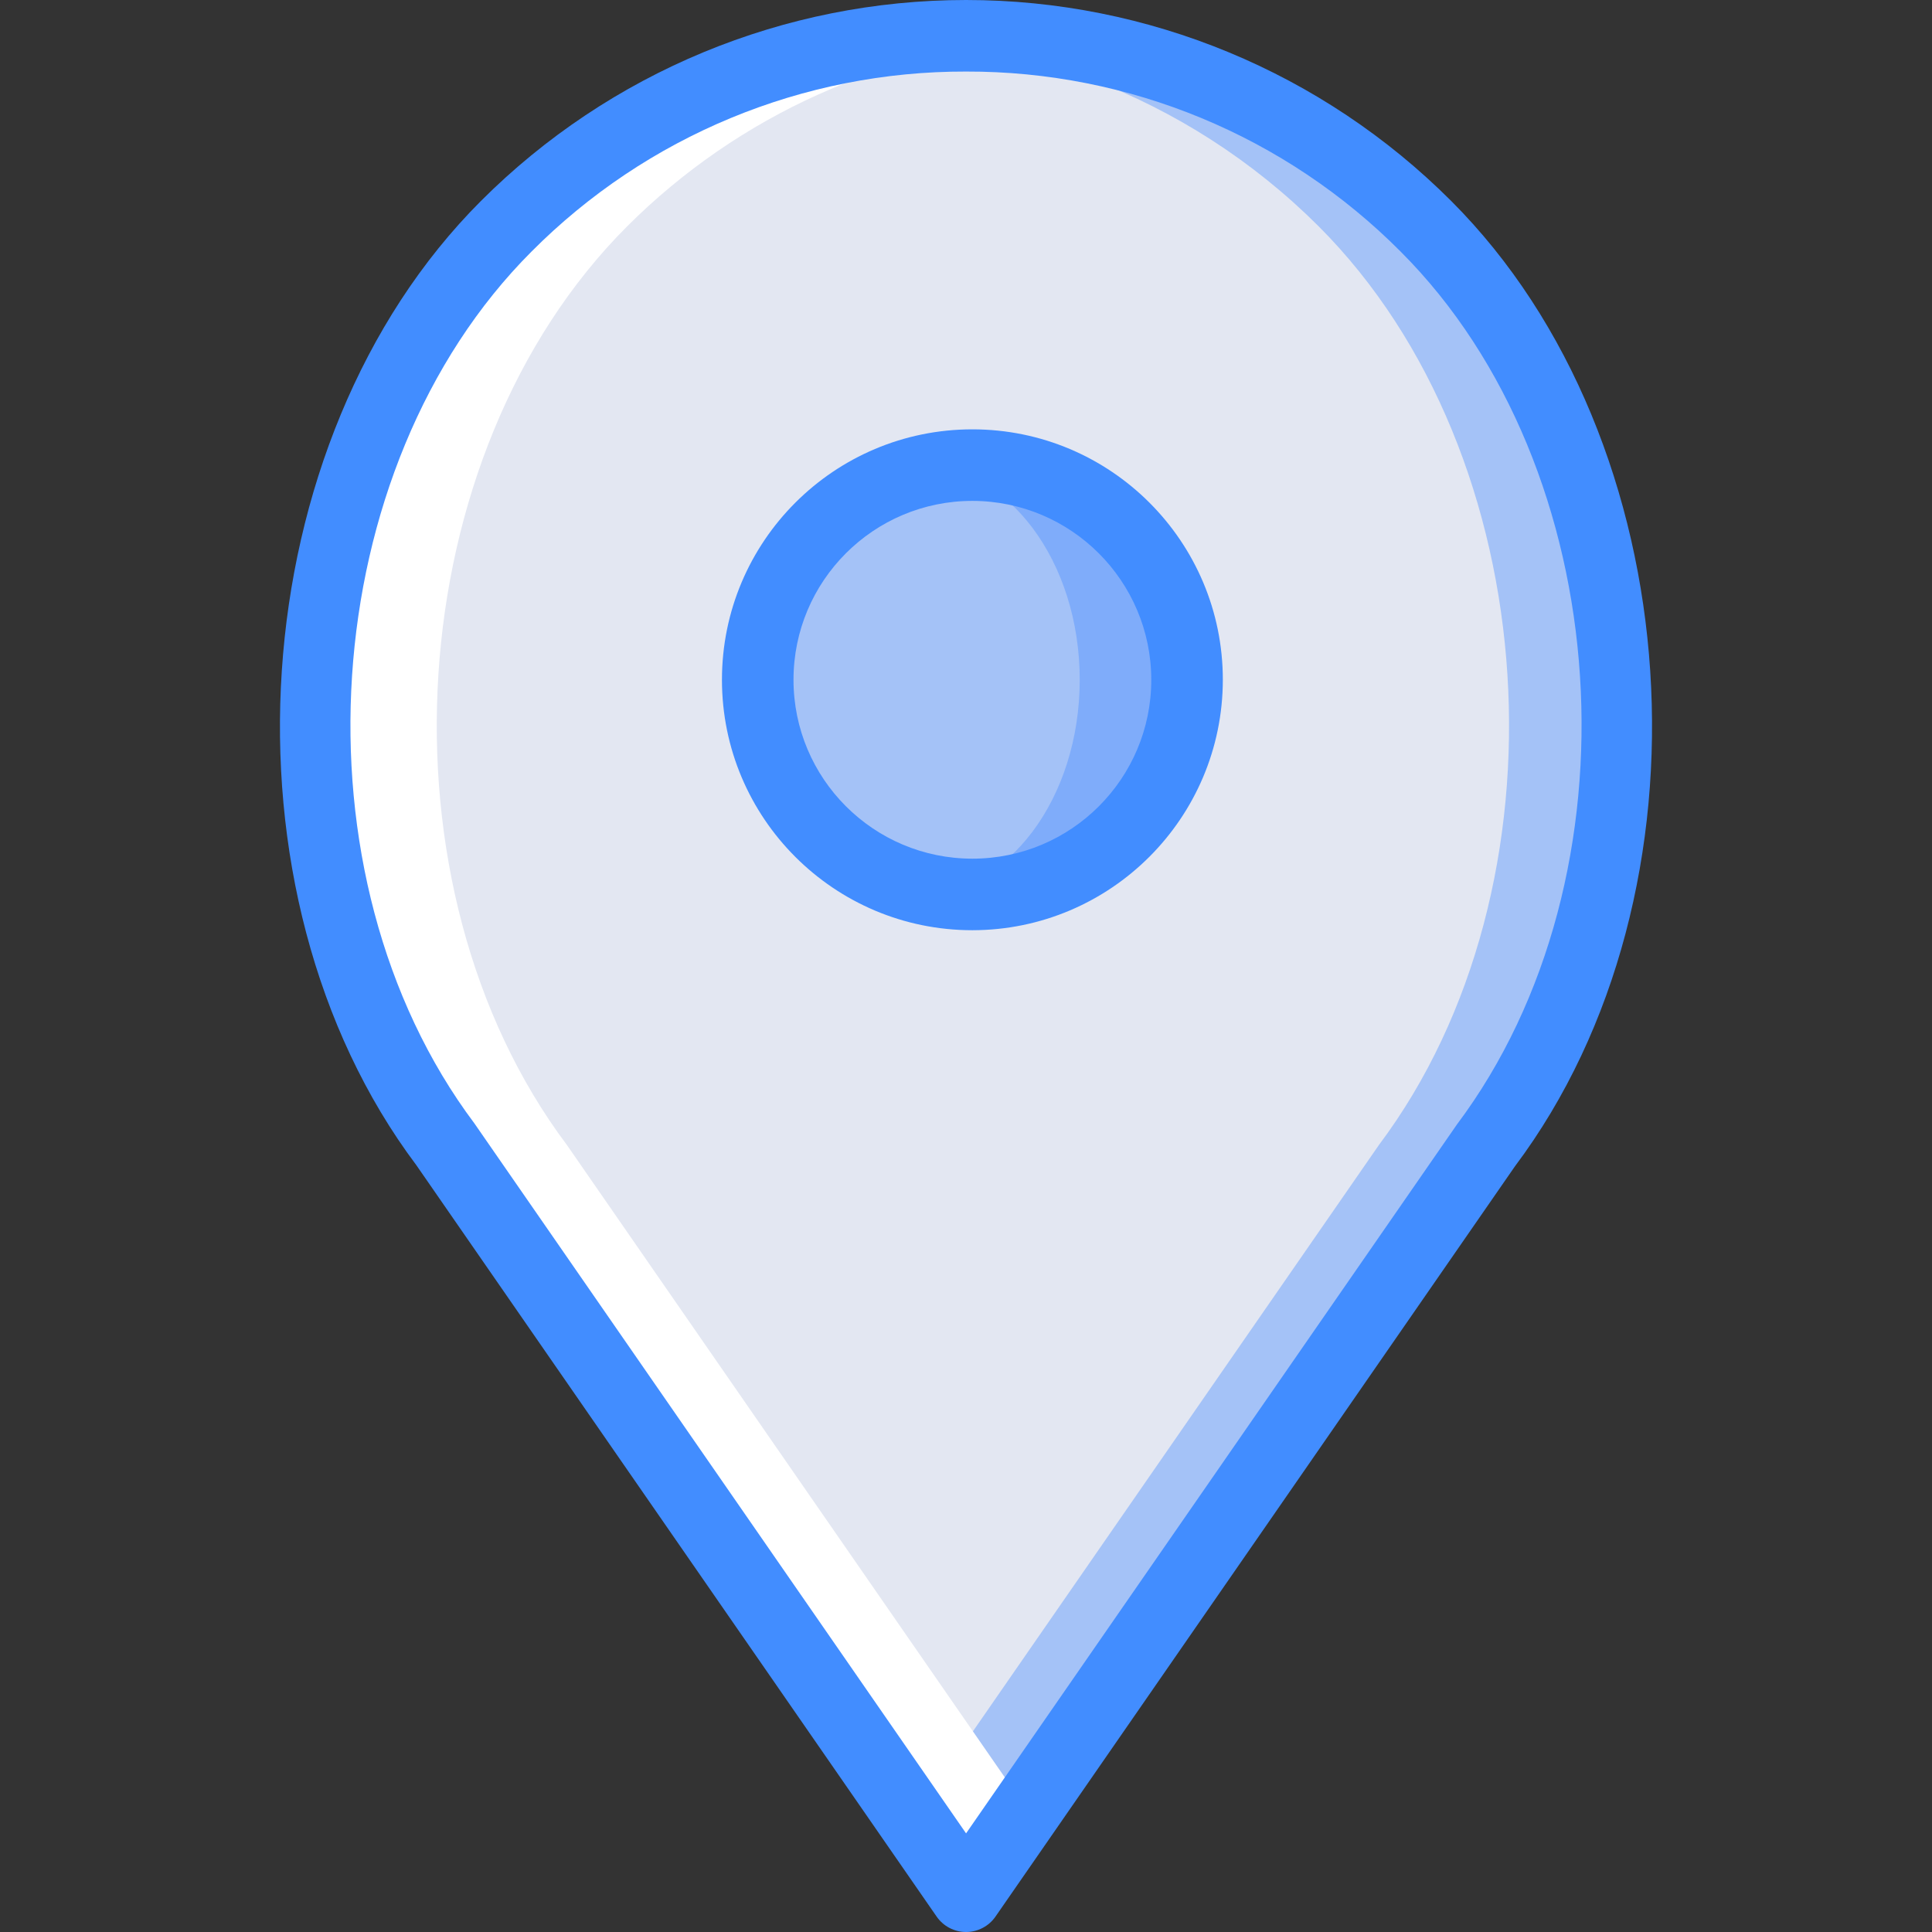 <?xml version="1.0" encoding="UTF-8"?> <svg xmlns="http://www.w3.org/2000/svg" xmlns:xlink="http://www.w3.org/1999/xlink" id="Capa_1" x="0px" y="0px" viewBox="0 0 512 512" style="enable-background:new 0 0 512 512;" xml:space="preserve"><rect x="0" y="0" width="512" height="512" fill="#333333" stroke="none"/> <g> <path style="fill:#A4C2F7;" d="M256.017,502.519L118.144,303.407c-51.459-68.613-44.636-182.803,16.009-243.448l0,0 c67.303-67.303,176.424-67.303,243.727,0l0,0c60.646,60.645,67.469,174.836,16.01,243.448L256.017,502.519z"></path> <path style="fill:#E3E7F2;" d="M349.437,59.958L349.437,59.958c-34.7-34.656-82.579-52.796-131.532-49.835 c-0.525,1.943-1.7,3.648-3.328,4.832c-10.622,8.186-23.266,13.335-36.585,14.898c-5.888,1.069-11.635,2.807-17.129,5.181 c-2.94,12.441-9.671,23.662-19.263,32.114c-15.417,14.516-30.046,29.847-43.823,45.927c-1.392,3.322-2.602,6.718-3.624,10.171 c-3.406,14.371-6.056,28.91-7.939,43.558c1.173,13.027,1.534,26.001,1.669,39.14c-0.849,11.211-0.804,22.472,0.135,33.676 l0.012,0.023c0.501,1.373,0.862,2.626,1.296,3.938c21.129,46.433,45.679,91.232,73.446,134.028 c22.753,32.826,61.995,69.081,76.713,107.708l125.962-181.91C416.905,234.794,410.082,120.604,349.437,59.958z"></path> <circle style="fill:#7FACFA;" cx="257.694" cy="180.148" r="56.889"></circle> <ellipse style="fill:#A4C2F7;" cx="243.471" cy="180.148" rx="42.667" ry="56.889"></ellipse> <path style="fill:#FFFFFF;" d="M137.781,59.958L137.781,59.958c36.492-36.555,87.482-54.772,138.875-49.617 c-41.637,2.487-80.921,20.137-110.43,49.617h-0.001c-60.645,60.646-67.469,174.836-16.009,243.449l123.651,178.572l-14.222,20.539 L121.772,303.407C70.313,234.794,77.136,120.604,137.781,59.958z"></path> <g> <path style="fill:#428DFF;" d="M257.694,246.519c-36.655,0-66.37-29.715-66.37-66.37s29.715-66.37,66.37-66.37 s66.37,29.715,66.37,66.37C324.02,216.785,294.331,246.474,257.694,246.519z M257.694,132.741 c-26.182,0-47.407,21.225-47.407,47.407s21.225,47.407,47.407,47.407s47.407-21.225,47.407-47.407 C305.07,153.979,283.863,132.771,257.694,132.741L257.694,132.741z"></path> <path style="fill:#428DFF;" d="M256.018,512c-3.111,0-6.025-1.526-7.796-4.083l-137.87-199.111 c-54.352-72.444-46.454-192,17.102-255.546C161.549,19.158,207.796,0,256.018,0s94.469,19.158,128.565,53.259 c63.556,63.546,71.454,183.102,16.889,255.833L263.814,507.917C262.042,510.474,259.129,512,256.018,512z M256.018,18.963 c-43.216-0.116-84.683,17.061-115.157,47.704c-57.361,57.352-64.426,165.324-15.13,231.056l130.287,188.139l130.074-187.852 c49.509-66.019,42.444-173.991-14.917-231.343C340.701,36.024,299.234,18.847,256.018,18.963z"></path> </g> </g> <g> </g> <g> </g> <g> </g> <g> </g> <g> </g> <g> </g> <g> </g> <g> </g> <g> </g> <g> </g> <g> </g> <g> </g> <g> </g> <g> </g> <g> </g> </svg> 